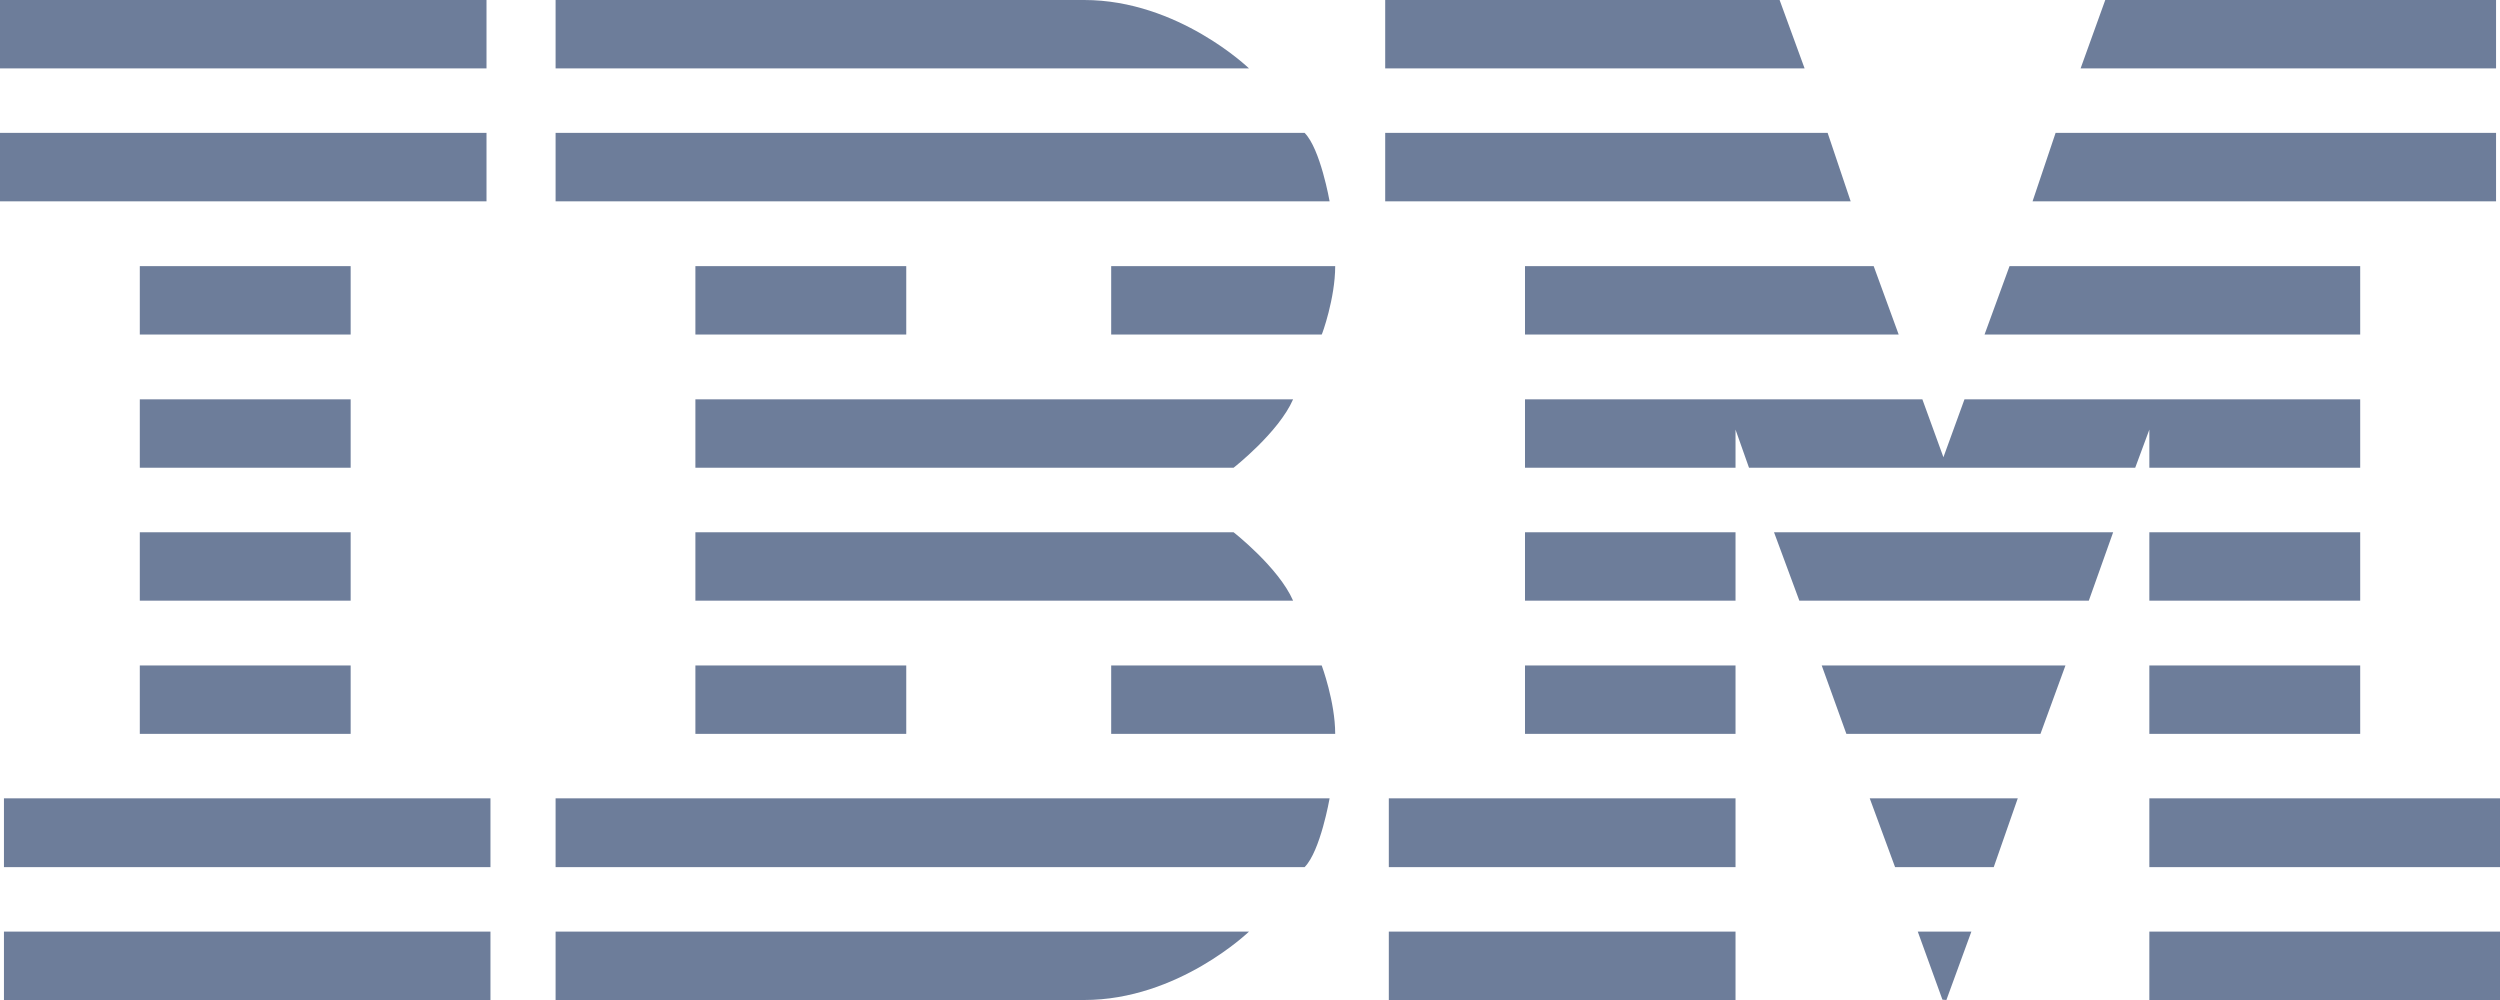 <?xml version="1.0" encoding="utf-8"?>
<!-- Generator: Adobe Illustrator 19.2.1, SVG Export Plug-In . SVG Version: 6.00 Build 0)  -->
<svg version="1.1" id="Layer_1" xmlns="http://www.w3.org/2000/svg" xmlns:xlink="http://www.w3.org/1999/xlink" x="0px" y="0px"
	 viewBox="0 0 760 304" style="enable-background:new 0 0 760 304;" xml:space="preserve">
<style type="text/css">
	.st0{fill:#6D7D9A;}
</style>
<path class="st0" d="M0,0v20.8h147.9V0H0z M168.9,0v20.8h210.8c0,0-21.5-20.8-50.1-20.8H168.9z M421.1,0v20.8h127.5L541,0H421.1
	L421.1,0z M640,0l-7.5,20.8h126.3V0H640z M0,40.4v20.8h147.9V40.4H0z M168.9,40.4v20.8h235.3c0,0-2.8-16-7.6-20.8H168.9z
	 M421.1,40.4v20.8h141.5l-7-20.8H421.1L421.1,40.4z M624.9,40.4l-7,20.8h140.9V40.4H624.9L624.9,40.4z M42.5,80.9v20.8h64.1V80.9
	H42.5z M211.4,80.9v20.8h64.1V80.9H211.4z M337.8,80.9v20.8h64c0.1,0,4.1-11,4.1-20.8C405.9,80.9,337.8,80.9,337.8,80.9z
	 M463.6,80.9v20.8h113.6l-7.6-20.8C569.6,80.9,463.6,80.9,463.6,80.9z M610.9,80.9l-7.6,20.8h114.2V80.9H610.9L610.9,80.9z
	 M42.5,121.4v20.8h64.1v-20.8C106.6,121.4,42.5,121.4,42.5,121.4z M211.4,121.4v20.8H375c0,0,13.7-10.7,18.1-20.8
	C393.1,121.4,211.4,121.4,211.4,121.4z M463.6,121.4v20.8h64v-11.6l4.1,11.6h117.4l4.3-11.6v11.6h64.1v-20.8H597.2l-6.4,17.6
	l-6.4-17.6H463.6z M42.5,161.8v20.8h64.1v-20.8H42.5z M211.4,161.8v20.8h181.7c-4.4-10.1-18.1-20.8-18.1-20.8H211.4z M463.6,161.8
	v20.8h64v-20.8H463.6z M539.3,161.8l7.7,20.8h88l7.4-20.8H539.3z M653.4,161.8v20.8h64.1v-20.8H653.4z M42.5,202.3v20.8h64.1v-20.8
	H42.5z M211.4,202.3v20.8h64.1v-20.8H211.4z M337.8,202.3v20.8h68.1c0-9.8-4.1-20.8-4.1-20.8H337.8z M463.6,202.3v20.8h64v-20.8
	H463.6z M553.8,202.3l7.5,20.8h59l7.6-20.8H553.8z M653.4,202.3v20.8h64.1v-20.8H653.4z M1.2,242.7v20.9h147.9v-20.9L1.2,242.7
	L1.2,242.7z M168.9,242.7v20.9h227.7c4.8-4.8,7.6-20.9,7.6-20.9L168.9,242.7L168.9,242.7z M422.2,242.7v20.9h105.4v-20.9
	L422.2,242.7L422.2,242.7z M568.4,242.7l7.7,20.9h30l7.3-20.9L568.4,242.7L568.4,242.7z M653.4,242.7v20.9H760v-20.9L653.4,242.7
	L653.4,242.7z M1.2,283.2V304h147.9v-20.8H1.2z M168.9,283.2V304h160.7c28.6,0,50.1-20.8,50.1-20.8H168.9z M422.2,283.2V304h105.4
	v-20.8H422.2z M583,283.2l7.5,20.7l1.2,0.1l7.6-20.8L583,283.2L583,283.2z M653.4,283.2V304H760v-20.8H653.4z"/>
</svg>
